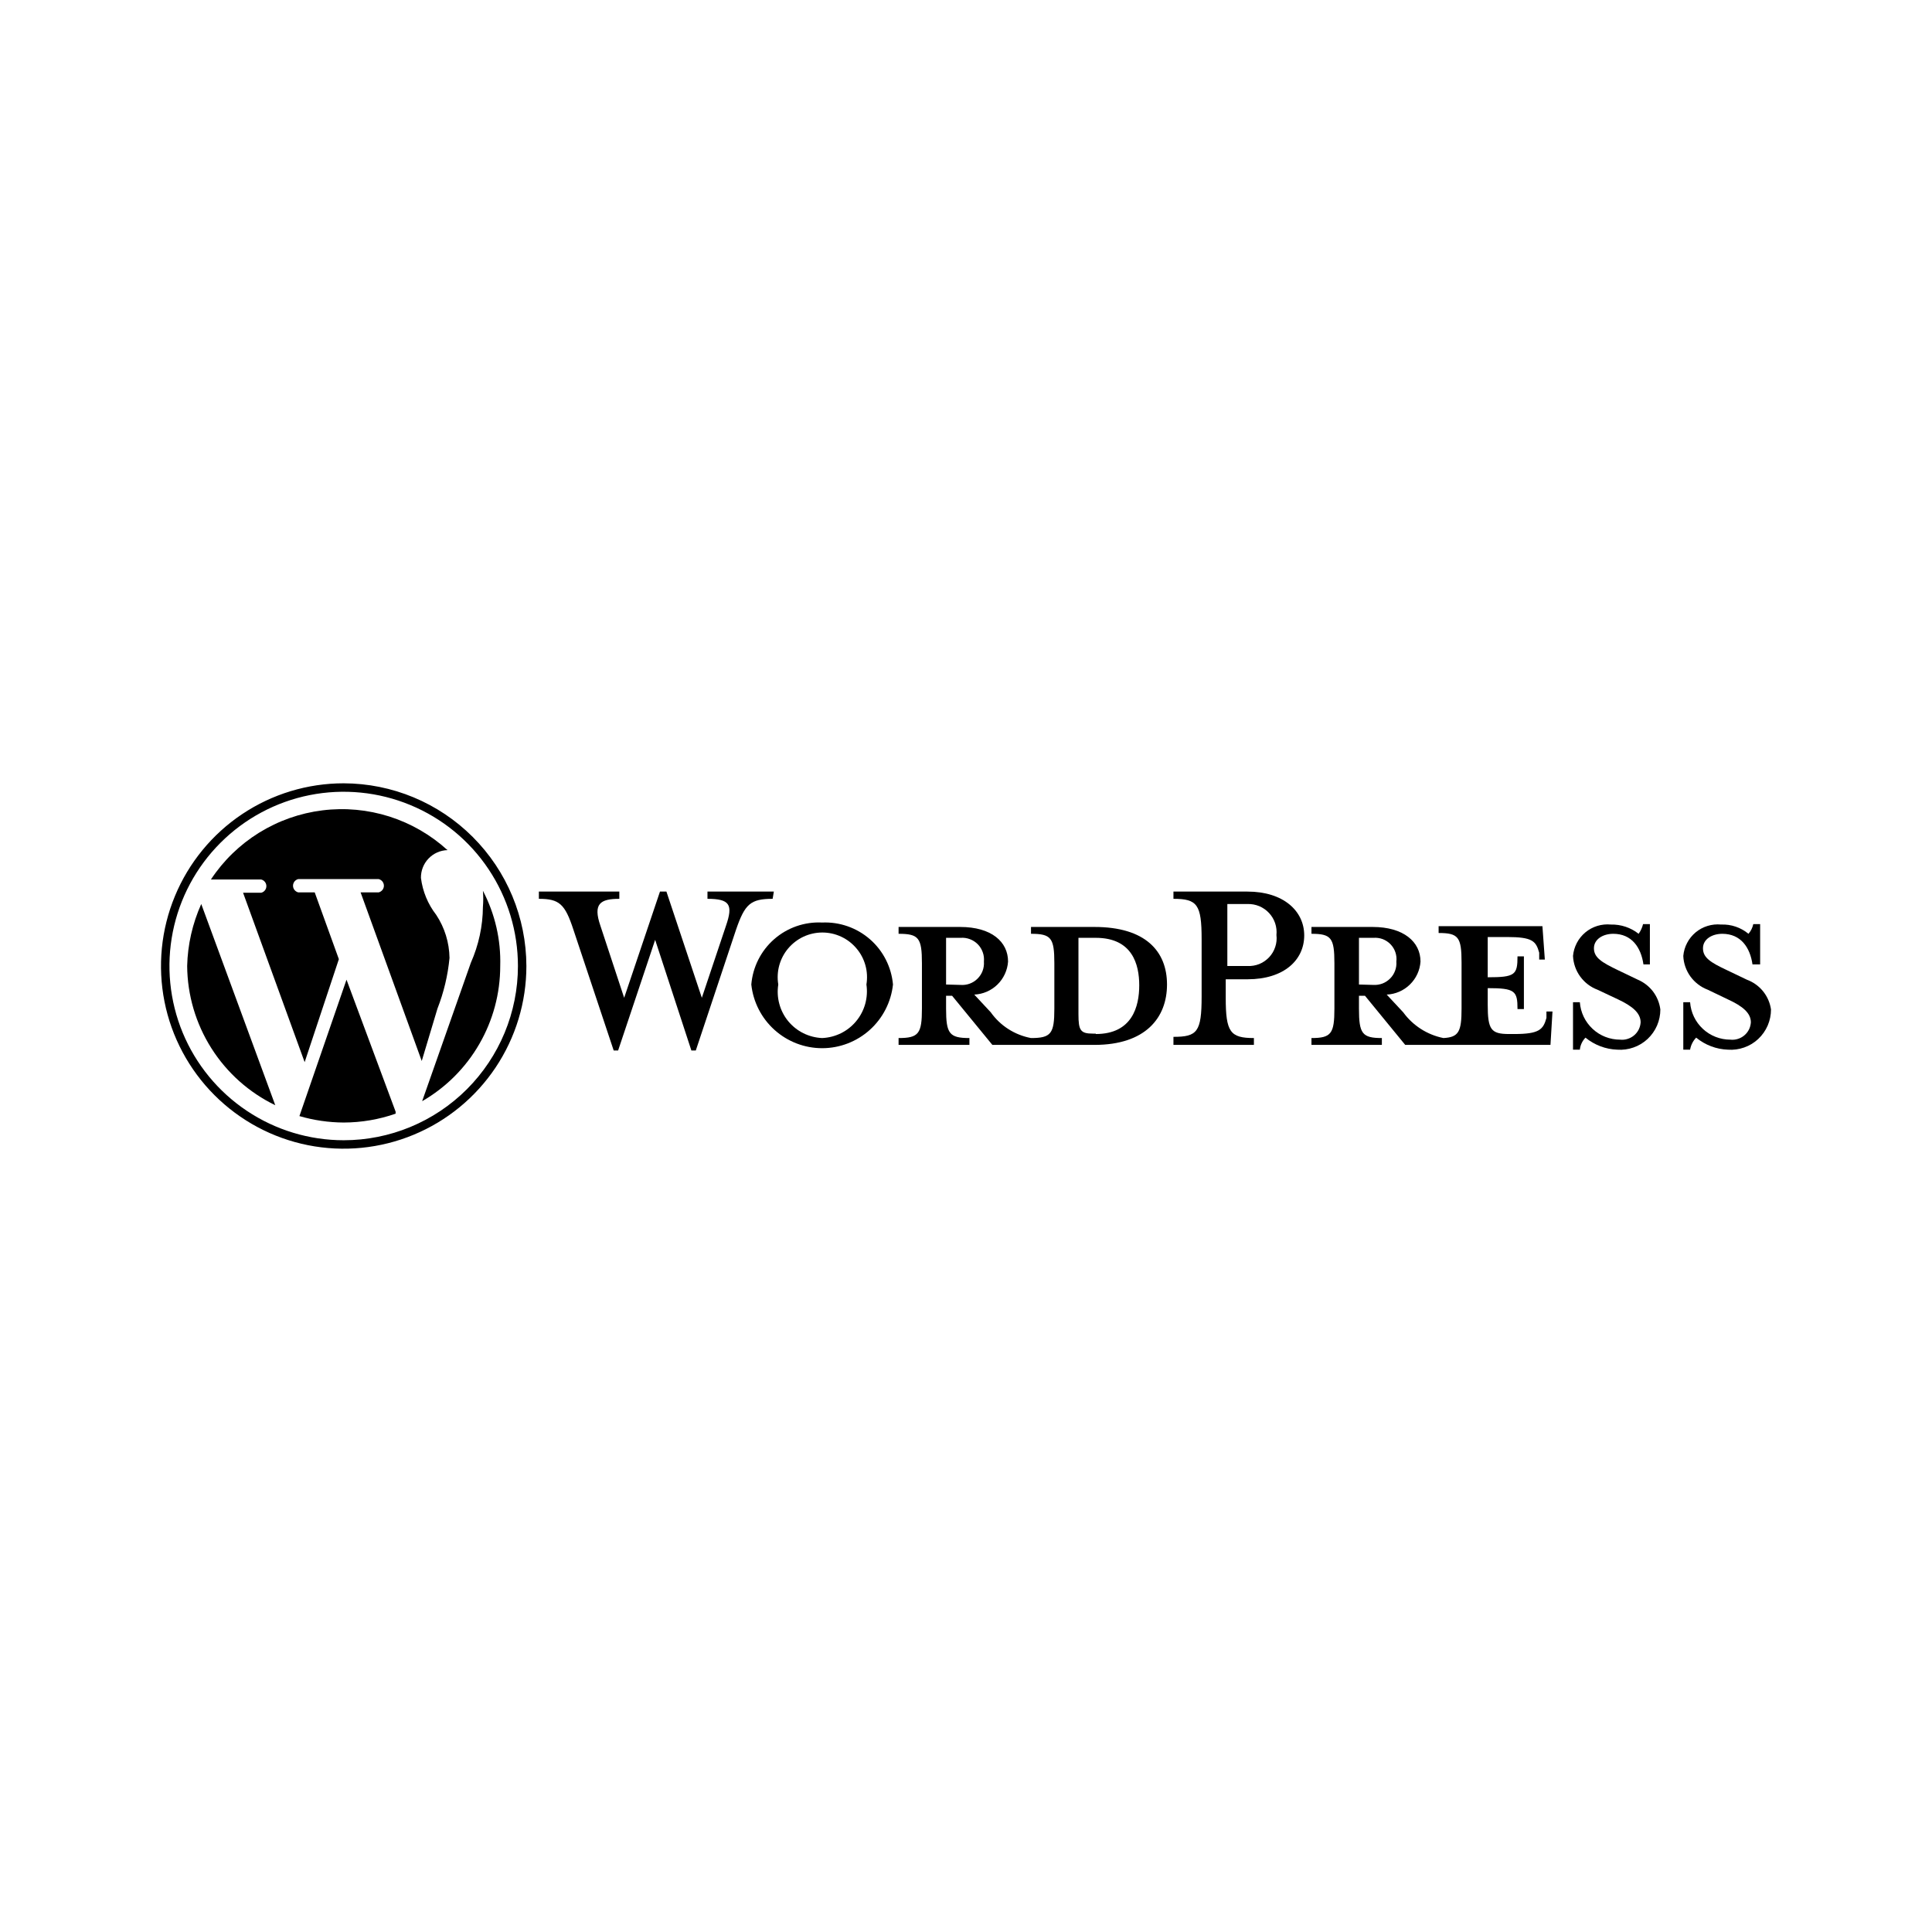 <svg width="48" height="48" viewBox="0 0 48 48" fill="none" xmlns="http://www.w3.org/2000/svg">
<path d="M27.194 23.03H25.615V23.2C26.114 23.2 26.195 23.3 26.195 23.93V25.06C26.195 25.68 26.114 25.79 25.615 25.79C25.211 25.714 24.852 25.485 24.615 25.15L24.205 24.71C24.421 24.701 24.627 24.612 24.782 24.46C24.936 24.309 25.03 24.106 25.045 23.89C25.045 23.4 24.635 23.03 23.855 23.03H22.325V23.2C22.825 23.2 22.905 23.3 22.905 23.93V25.06C22.905 25.68 22.825 25.79 22.325 25.79V25.96H24.085V25.79C23.585 25.79 23.505 25.68 23.505 25.06V24.74H23.655L24.655 25.96H27.194C28.454 25.96 28.994 25.29 28.994 24.46C28.994 23.63 28.454 23.03 27.194 23.03ZM23.505 24.46V23.3H23.865C23.944 23.294 24.023 23.305 24.096 23.333C24.17 23.36 24.237 23.404 24.293 23.46C24.348 23.516 24.39 23.584 24.416 23.658C24.443 23.732 24.452 23.812 24.445 23.89C24.451 23.968 24.44 24.046 24.413 24.119C24.386 24.192 24.343 24.258 24.288 24.313C24.233 24.369 24.167 24.411 24.094 24.438C24.021 24.465 23.943 24.476 23.865 24.47L23.505 24.46ZM27.224 25.68H27.154C26.844 25.68 26.794 25.6 26.794 25.2V23.3H27.224C28.134 23.3 28.304 23.96 28.304 24.48C28.304 25 28.134 25.69 27.224 25.69V25.68Z" fill="black"/>
<path d="M19.226 22.151H17.577V22.331C18.137 22.331 18.216 22.48 18.037 23L17.437 24.79L16.557 22.151H16.397L15.507 24.79L14.917 23C14.727 22.45 14.917 22.331 15.387 22.331V22.151H13.388V22.331C13.898 22.331 14.037 22.46 14.247 23.1L15.247 26.099H15.357L16.277 23.35L17.177 26.099H17.287L18.286 23.1C18.506 22.46 18.646 22.331 19.196 22.331L19.226 22.151Z" fill="black"/>
<path d="M20.426 22.92C19.99 22.898 19.563 23.046 19.234 23.334C18.906 23.621 18.702 24.025 18.666 24.46C18.713 24.894 18.918 25.296 19.243 25.588C19.568 25.88 19.989 26.042 20.426 26.042C20.863 26.042 21.284 25.88 21.609 25.588C21.934 25.296 22.139 24.894 22.186 24.46C22.147 24.026 21.943 23.623 21.615 23.337C21.287 23.05 20.861 22.901 20.426 22.92ZM20.426 25.79C20.264 25.783 20.105 25.742 19.959 25.67C19.814 25.598 19.685 25.495 19.582 25.37C19.479 25.244 19.404 25.098 19.362 24.941C19.319 24.784 19.311 24.62 19.336 24.46C19.31 24.301 19.318 24.138 19.361 23.983C19.404 23.828 19.48 23.683 19.584 23.561C19.689 23.438 19.818 23.339 19.964 23.271C20.111 23.203 20.27 23.168 20.431 23.168C20.592 23.168 20.751 23.203 20.897 23.271C21.044 23.339 21.173 23.438 21.277 23.561C21.382 23.683 21.458 23.828 21.501 23.983C21.544 24.138 21.552 24.301 21.526 24.46C21.55 24.621 21.539 24.785 21.496 24.942C21.452 25.099 21.376 25.245 21.272 25.37C21.169 25.495 21.04 25.598 20.894 25.67C20.748 25.742 20.588 25.783 20.426 25.79Z" fill="black"/>
<path d="M30.993 22.151H29.154V22.331C29.744 22.331 29.854 22.47 29.854 23.33V24.76C29.854 25.64 29.744 25.76 29.154 25.76V25.96H31.153V25.79C30.563 25.79 30.453 25.64 30.453 24.79V24.33H30.993C31.903 24.33 32.403 23.85 32.403 23.24C32.403 22.63 31.883 22.151 30.993 22.151ZM30.993 24H30.493V22.46H30.993C31.093 22.457 31.192 22.475 31.285 22.513C31.377 22.552 31.46 22.609 31.528 22.682C31.596 22.755 31.648 22.841 31.68 22.936C31.712 23.031 31.723 23.131 31.713 23.23C31.725 23.33 31.715 23.431 31.683 23.526C31.652 23.622 31.6 23.709 31.532 23.782C31.463 23.855 31.38 23.913 31.287 23.951C31.194 23.988 31.093 24.005 30.993 24Z" fill="black"/>
<path d="M38.421 25.13V25.29C38.341 25.58 38.241 25.69 37.622 25.69H37.492C37.042 25.69 36.962 25.58 36.962 24.96V24.55C37.642 24.55 37.702 24.62 37.702 25.07H37.861V23.76H37.702C37.702 24.22 37.642 24.28 36.962 24.28V23.28H37.442C38.072 23.28 38.161 23.38 38.241 23.67V23.84H38.381L38.321 23.01H35.742V23.18C36.232 23.18 36.312 23.28 36.312 23.91V25.06C36.312 25.63 36.242 25.77 35.862 25.79C35.46 25.71 35.103 25.481 34.862 25.15L34.452 24.71C34.669 24.701 34.874 24.612 35.029 24.46C35.184 24.309 35.278 24.106 35.292 23.89C35.292 23.4 34.872 23.03 34.102 23.03H32.583V23.2C33.073 23.2 33.153 23.3 33.153 23.93V25.06C33.153 25.68 33.073 25.79 32.583 25.79V25.96H34.332V25.79C33.843 25.79 33.763 25.68 33.763 25.06V24.74H33.913L34.912 25.96H38.521L38.571 25.13H38.421ZM33.763 24.46V23.3H34.123C34.201 23.294 34.279 23.305 34.353 23.332C34.426 23.36 34.493 23.404 34.547 23.46C34.602 23.517 34.643 23.584 34.668 23.659C34.693 23.733 34.702 23.812 34.692 23.89C34.698 23.967 34.688 24.044 34.661 24.116C34.635 24.189 34.593 24.255 34.539 24.309C34.485 24.364 34.42 24.407 34.348 24.435C34.276 24.462 34.199 24.474 34.123 24.47L33.763 24.46Z" fill="black"/>
<path d="M40.691 24.34L40.211 24.11C39.791 23.91 39.601 23.79 39.601 23.56C39.601 23.33 39.831 23.2 40.081 23.2C40.541 23.2 40.771 23.54 40.831 23.96H40.991V22.96H40.821C40.8 23.047 40.763 23.128 40.711 23.2C40.515 23.045 40.271 22.964 40.021 22.97C39.908 22.959 39.794 22.971 39.685 23.004C39.577 23.037 39.476 23.092 39.389 23.164C39.301 23.237 39.229 23.326 39.176 23.427C39.124 23.527 39.091 23.637 39.081 23.75C39.089 23.934 39.151 24.113 39.26 24.262C39.368 24.411 39.518 24.525 39.691 24.59L40.201 24.83C40.561 25 40.761 25.17 40.761 25.4C40.757 25.462 40.741 25.523 40.713 25.579C40.685 25.634 40.646 25.684 40.598 25.724C40.55 25.764 40.495 25.794 40.435 25.812C40.376 25.831 40.313 25.837 40.251 25.83C39.998 25.83 39.753 25.735 39.568 25.562C39.382 25.389 39.269 25.153 39.251 24.9H39.081V26.079H39.251C39.262 25.967 39.312 25.861 39.391 25.78C39.614 25.963 39.892 26.069 40.181 26.079C40.318 26.089 40.456 26.07 40.585 26.024C40.715 25.979 40.833 25.907 40.934 25.813C41.034 25.719 41.114 25.605 41.169 25.479C41.223 25.353 41.251 25.217 41.251 25.08C41.23 24.918 41.168 24.765 41.07 24.635C40.971 24.505 40.841 24.404 40.691 24.34Z" fill="black"/>
<path d="M43.4 24.34L42.92 24.11C42.49 23.91 42.31 23.79 42.31 23.56C42.31 23.33 42.54 23.2 42.79 23.2C43.25 23.2 43.48 23.54 43.54 23.96H43.73V22.96H43.56C43.541 23.049 43.5 23.132 43.44 23.2C43.25 23.042 43.008 22.96 42.76 22.97C42.647 22.959 42.533 22.971 42.425 23.004C42.316 23.037 42.215 23.092 42.128 23.164C42.041 23.237 41.968 23.326 41.916 23.427C41.863 23.527 41.831 23.637 41.821 23.75C41.828 23.934 41.891 24.113 41.999 24.262C42.108 24.411 42.258 24.525 42.43 24.59L42.93 24.83C43.3 25 43.5 25.17 43.5 25.4C43.496 25.462 43.48 25.523 43.452 25.579C43.424 25.634 43.385 25.684 43.337 25.724C43.29 25.764 43.234 25.794 43.175 25.812C43.115 25.831 43.052 25.837 42.99 25.83C42.737 25.83 42.493 25.735 42.307 25.562C42.121 25.389 42.008 25.153 41.99 24.9H41.821V26.079H41.99C42.009 25.967 42.061 25.862 42.141 25.78C42.364 25.963 42.641 26.069 42.93 26.079C43.067 26.089 43.205 26.07 43.334 26.024C43.464 25.979 43.583 25.907 43.683 25.813C43.783 25.719 43.863 25.605 43.918 25.479C43.972 25.353 44 25.217 44 25.08C43.976 24.914 43.908 24.758 43.802 24.627C43.696 24.497 43.557 24.398 43.4 24.34Z" fill="black"/>
<path d="M4.65 24C4.656 24.723 4.864 25.431 5.251 26.042C5.638 26.653 6.188 27.144 6.839 27.459L5 22.46C4.782 22.945 4.663 23.469 4.65 24Z" fill="black"/>
<path d="M11.168 23.8C11.162 23.419 11.048 23.048 10.838 22.73C10.631 22.464 10.5 22.146 10.458 21.811C10.456 21.632 10.523 21.459 10.647 21.33C10.77 21.201 10.94 21.126 11.118 21.121C10.702 20.742 10.209 20.457 9.673 20.286C9.136 20.116 8.57 20.063 8.011 20.133C7.452 20.202 6.916 20.392 6.437 20.688C5.959 20.985 5.55 21.381 5.24 21.851H5.49C5.89 21.851 6.489 21.851 6.489 21.851C6.526 21.86 6.559 21.881 6.582 21.911C6.606 21.941 6.618 21.978 6.618 22.015C6.618 22.053 6.606 22.09 6.582 22.12C6.559 22.15 6.526 22.171 6.489 22.18H6.039L7.569 26.389L8.419 23.83L7.819 22.171H7.409C7.372 22.161 7.34 22.14 7.316 22.11C7.293 22.08 7.28 22.044 7.28 22.006C7.28 21.968 7.293 21.931 7.316 21.901C7.34 21.871 7.372 21.85 7.409 21.841C7.409 21.841 8.059 21.841 8.409 21.841C8.759 21.841 9.409 21.841 9.409 21.841C9.445 21.85 9.478 21.871 9.502 21.901C9.525 21.931 9.538 21.968 9.538 22.006C9.538 22.044 9.525 22.08 9.502 22.11C9.478 22.14 9.445 22.161 9.409 22.171H8.959L10.478 26.36L10.868 25.06C11.026 24.656 11.127 24.232 11.168 23.8Z" fill="black"/>
<path d="M8.609 24.34L7.439 27.729C7.796 27.833 8.167 27.887 8.539 27.889C8.978 27.888 9.414 27.814 9.829 27.669V27.619L8.609 24.34Z" fill="black"/>
<path d="M10.488 27.359C11.078 27.019 11.568 26.529 11.908 25.939C12.249 25.35 12.428 24.681 12.428 24C12.447 23.35 12.299 22.707 11.998 22.131C12.009 22.264 12.009 22.397 11.998 22.53C11.995 23.009 11.892 23.482 11.698 23.92L10.488 27.359Z" fill="black"/>
<path d="M8.539 19.461C7.641 19.461 6.764 19.727 6.017 20.226C5.271 20.725 4.689 21.434 4.346 22.263C4.002 23.093 3.912 24.005 4.087 24.886C4.262 25.766 4.695 26.575 5.329 27.209C5.964 27.844 6.773 28.277 7.653 28.452C8.534 28.627 9.446 28.537 10.276 28.193C11.105 27.85 11.814 27.268 12.313 26.522C12.812 25.775 13.078 24.898 13.078 24C13.075 22.797 12.596 21.644 11.745 20.794C10.895 19.943 9.742 19.464 8.539 19.461ZM8.539 28.329C7.683 28.329 6.846 28.075 6.134 27.599C5.422 27.124 4.867 26.448 4.539 25.657C4.212 24.866 4.126 23.995 4.293 23.155C4.46 22.316 4.872 21.544 5.478 20.939C6.083 20.334 6.855 19.921 7.694 19.754C8.534 19.587 9.404 19.673 10.195 20.001C10.986 20.328 11.663 20.883 12.138 21.595C12.614 22.307 12.868 23.144 12.868 24C12.868 25.148 12.412 26.249 11.6 27.061C10.788 27.873 9.687 28.329 8.539 28.329Z" fill="black"/>
</svg>
